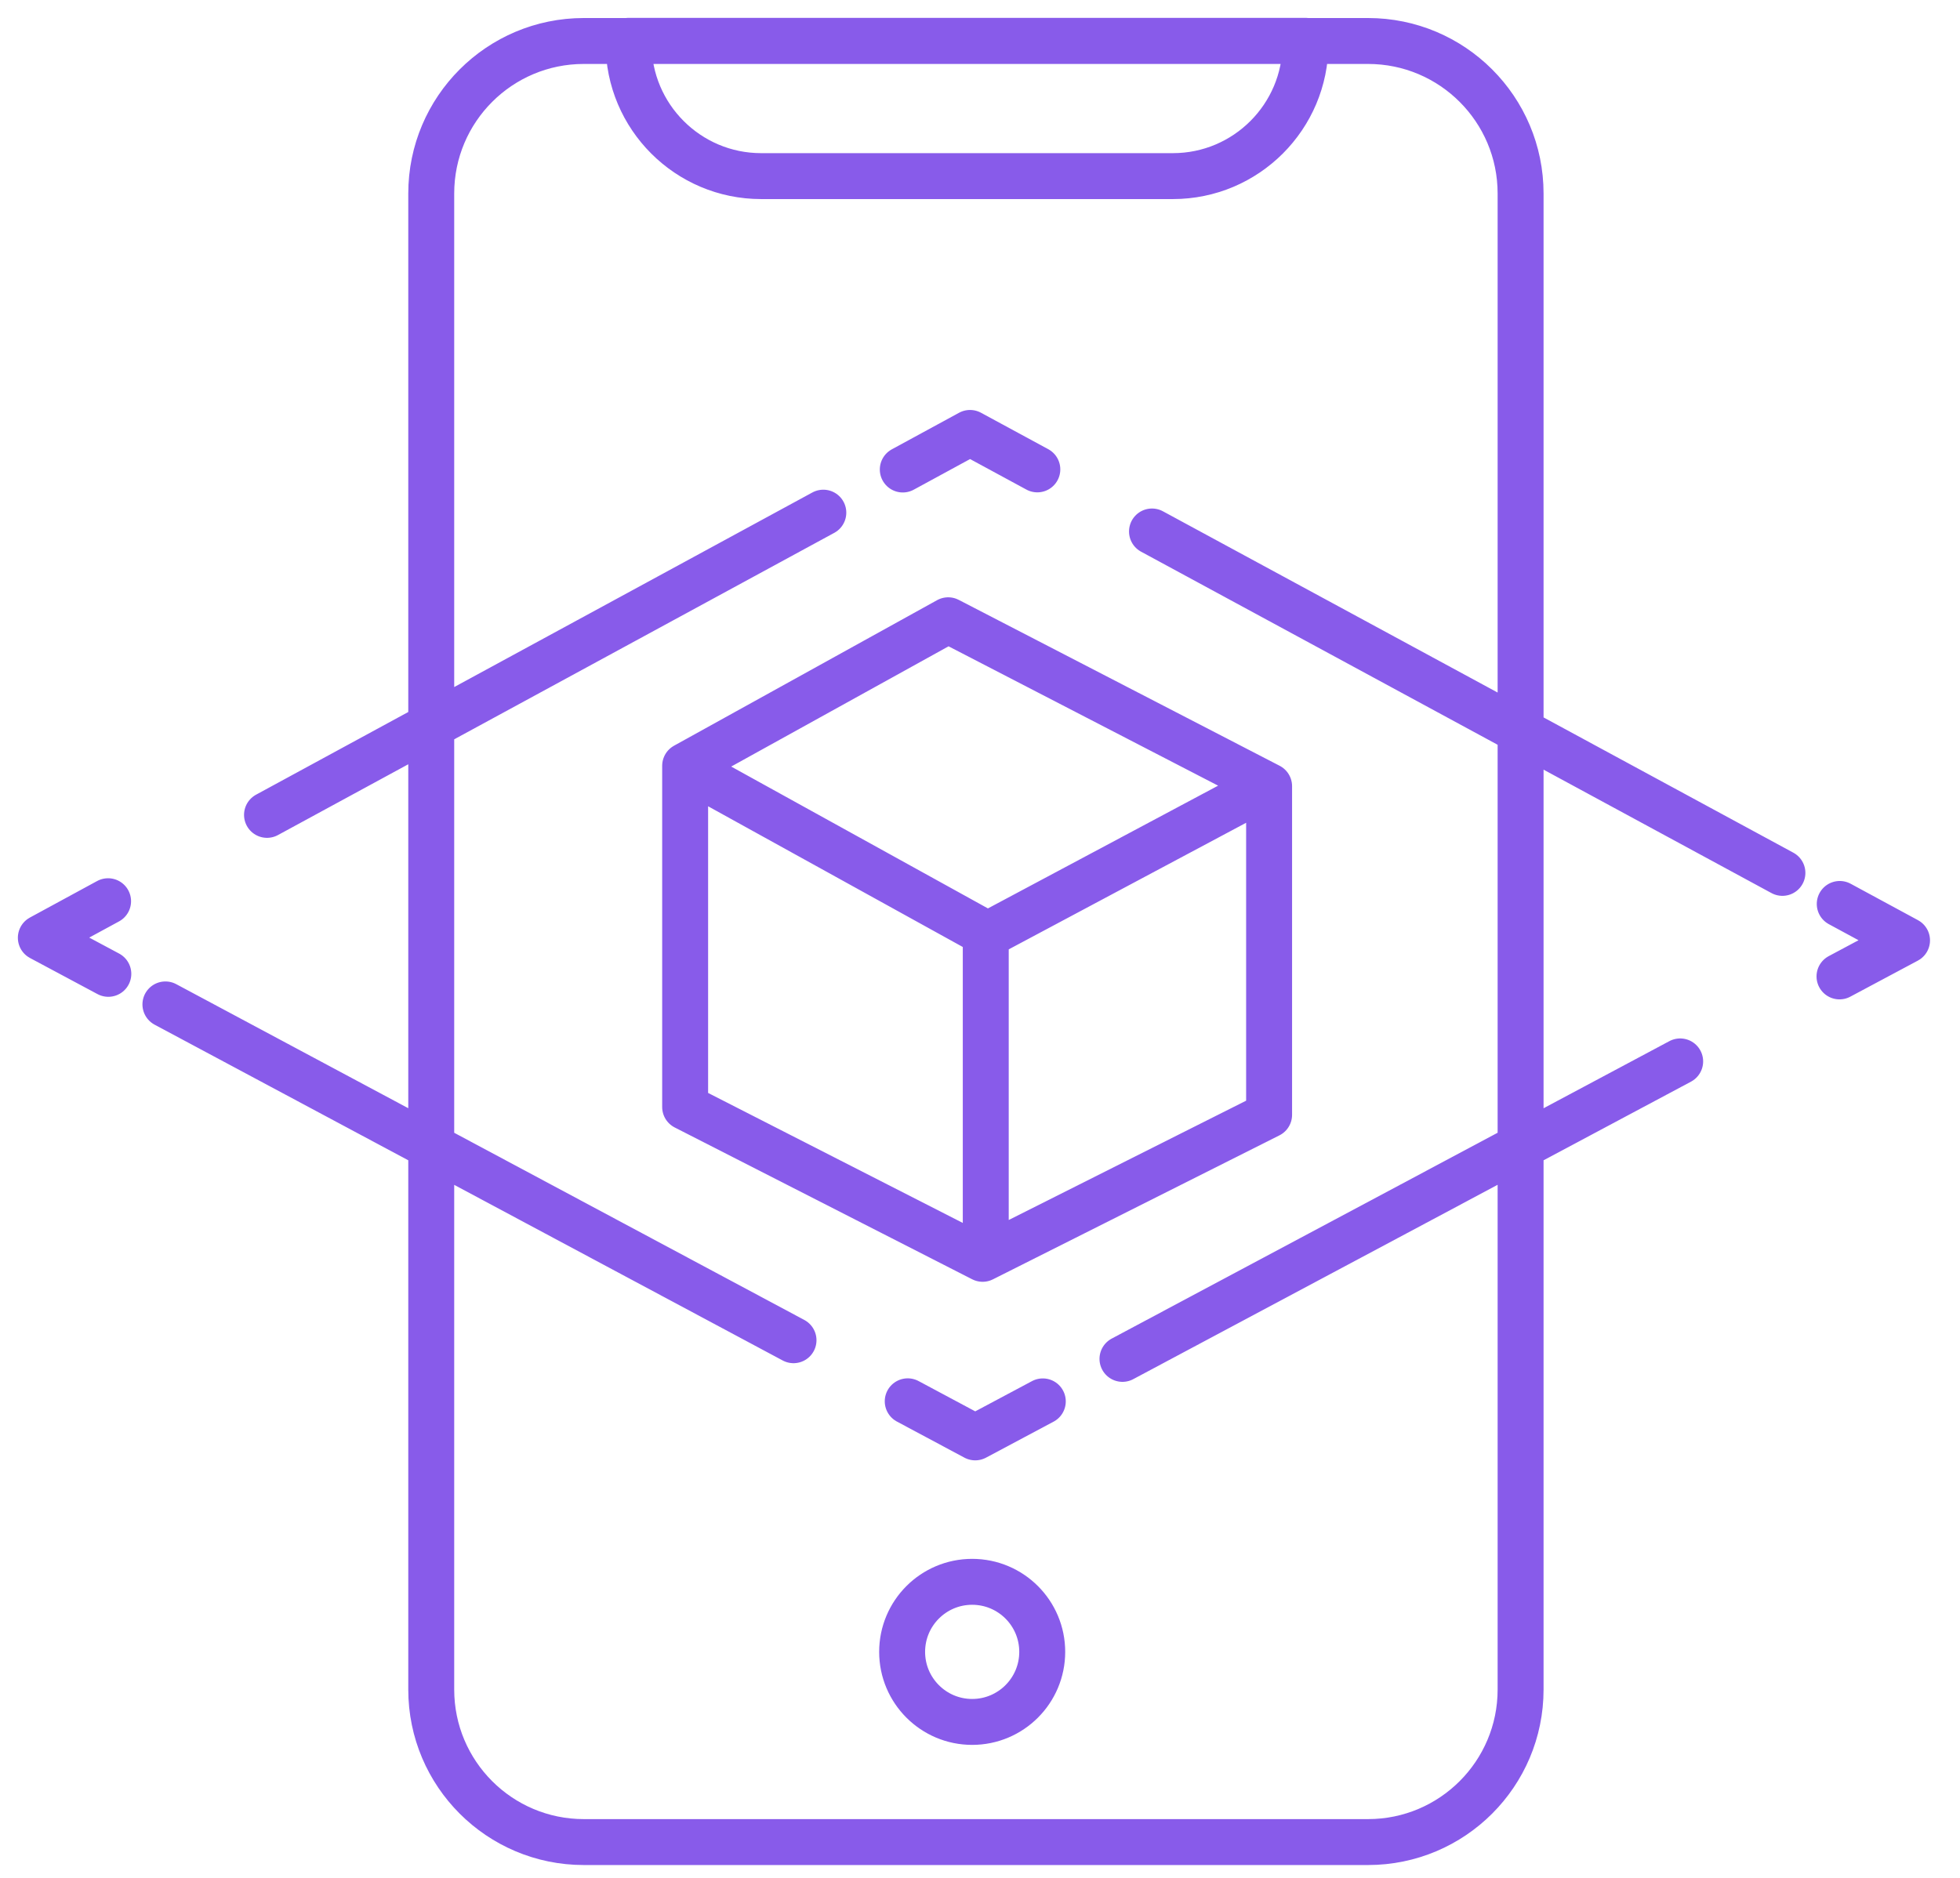 <svg width="48" height="46" viewBox="0 0 48 46" fill="none" xmlns="http://www.w3.org/2000/svg">
<path d="M16.779 18.797L24.115 22.851M31.003 19.258L24.115 22.932M24.141 30.798V22.861M25.538 34.328L23.883 35.21L22.23 34.326M19.433 32.83L4.051 24.604M2.653 23.855L1 22.971L2.647 22.076M6.539 19.961L20.163 12.558M22.109 11.501L23.756 10.605L25.404 11.498M28.212 13.019L43.651 21.382M45.055 22.143L46.703 23.035L45.049 23.918M41.147 26L27.489 33.287M14.297 1.004H33.503C35.566 1.004 37.239 2.676 37.239 4.74V41.387C37.239 43.45 35.566 45.123 33.503 45.123H14.297C12.234 45.123 10.561 43.45 10.561 41.387V4.74C10.561 2.676 12.234 1.004 14.297 1.004ZM15.394 1H31.971V1.067C31.971 2.859 30.516 4.314 28.724 4.314H18.64C16.849 4.314 15.394 2.859 15.394 1.067V1ZM25.524 40.464C25.524 41.411 24.756 42.18 23.808 42.18C22.861 42.18 22.093 41.411 22.093 40.464C22.093 39.516 22.861 38.748 23.808 38.748C24.756 38.748 25.524 39.516 25.524 40.464ZM16.779 27.117V18.759L23.221 15.194L31.08 19.258V27.309L24.064 30.836L16.779 27.117Z" stroke="#885BEA" stroke-width="1.125" stroke-linecap="round" stroke-linejoin="round"/>
</svg>
